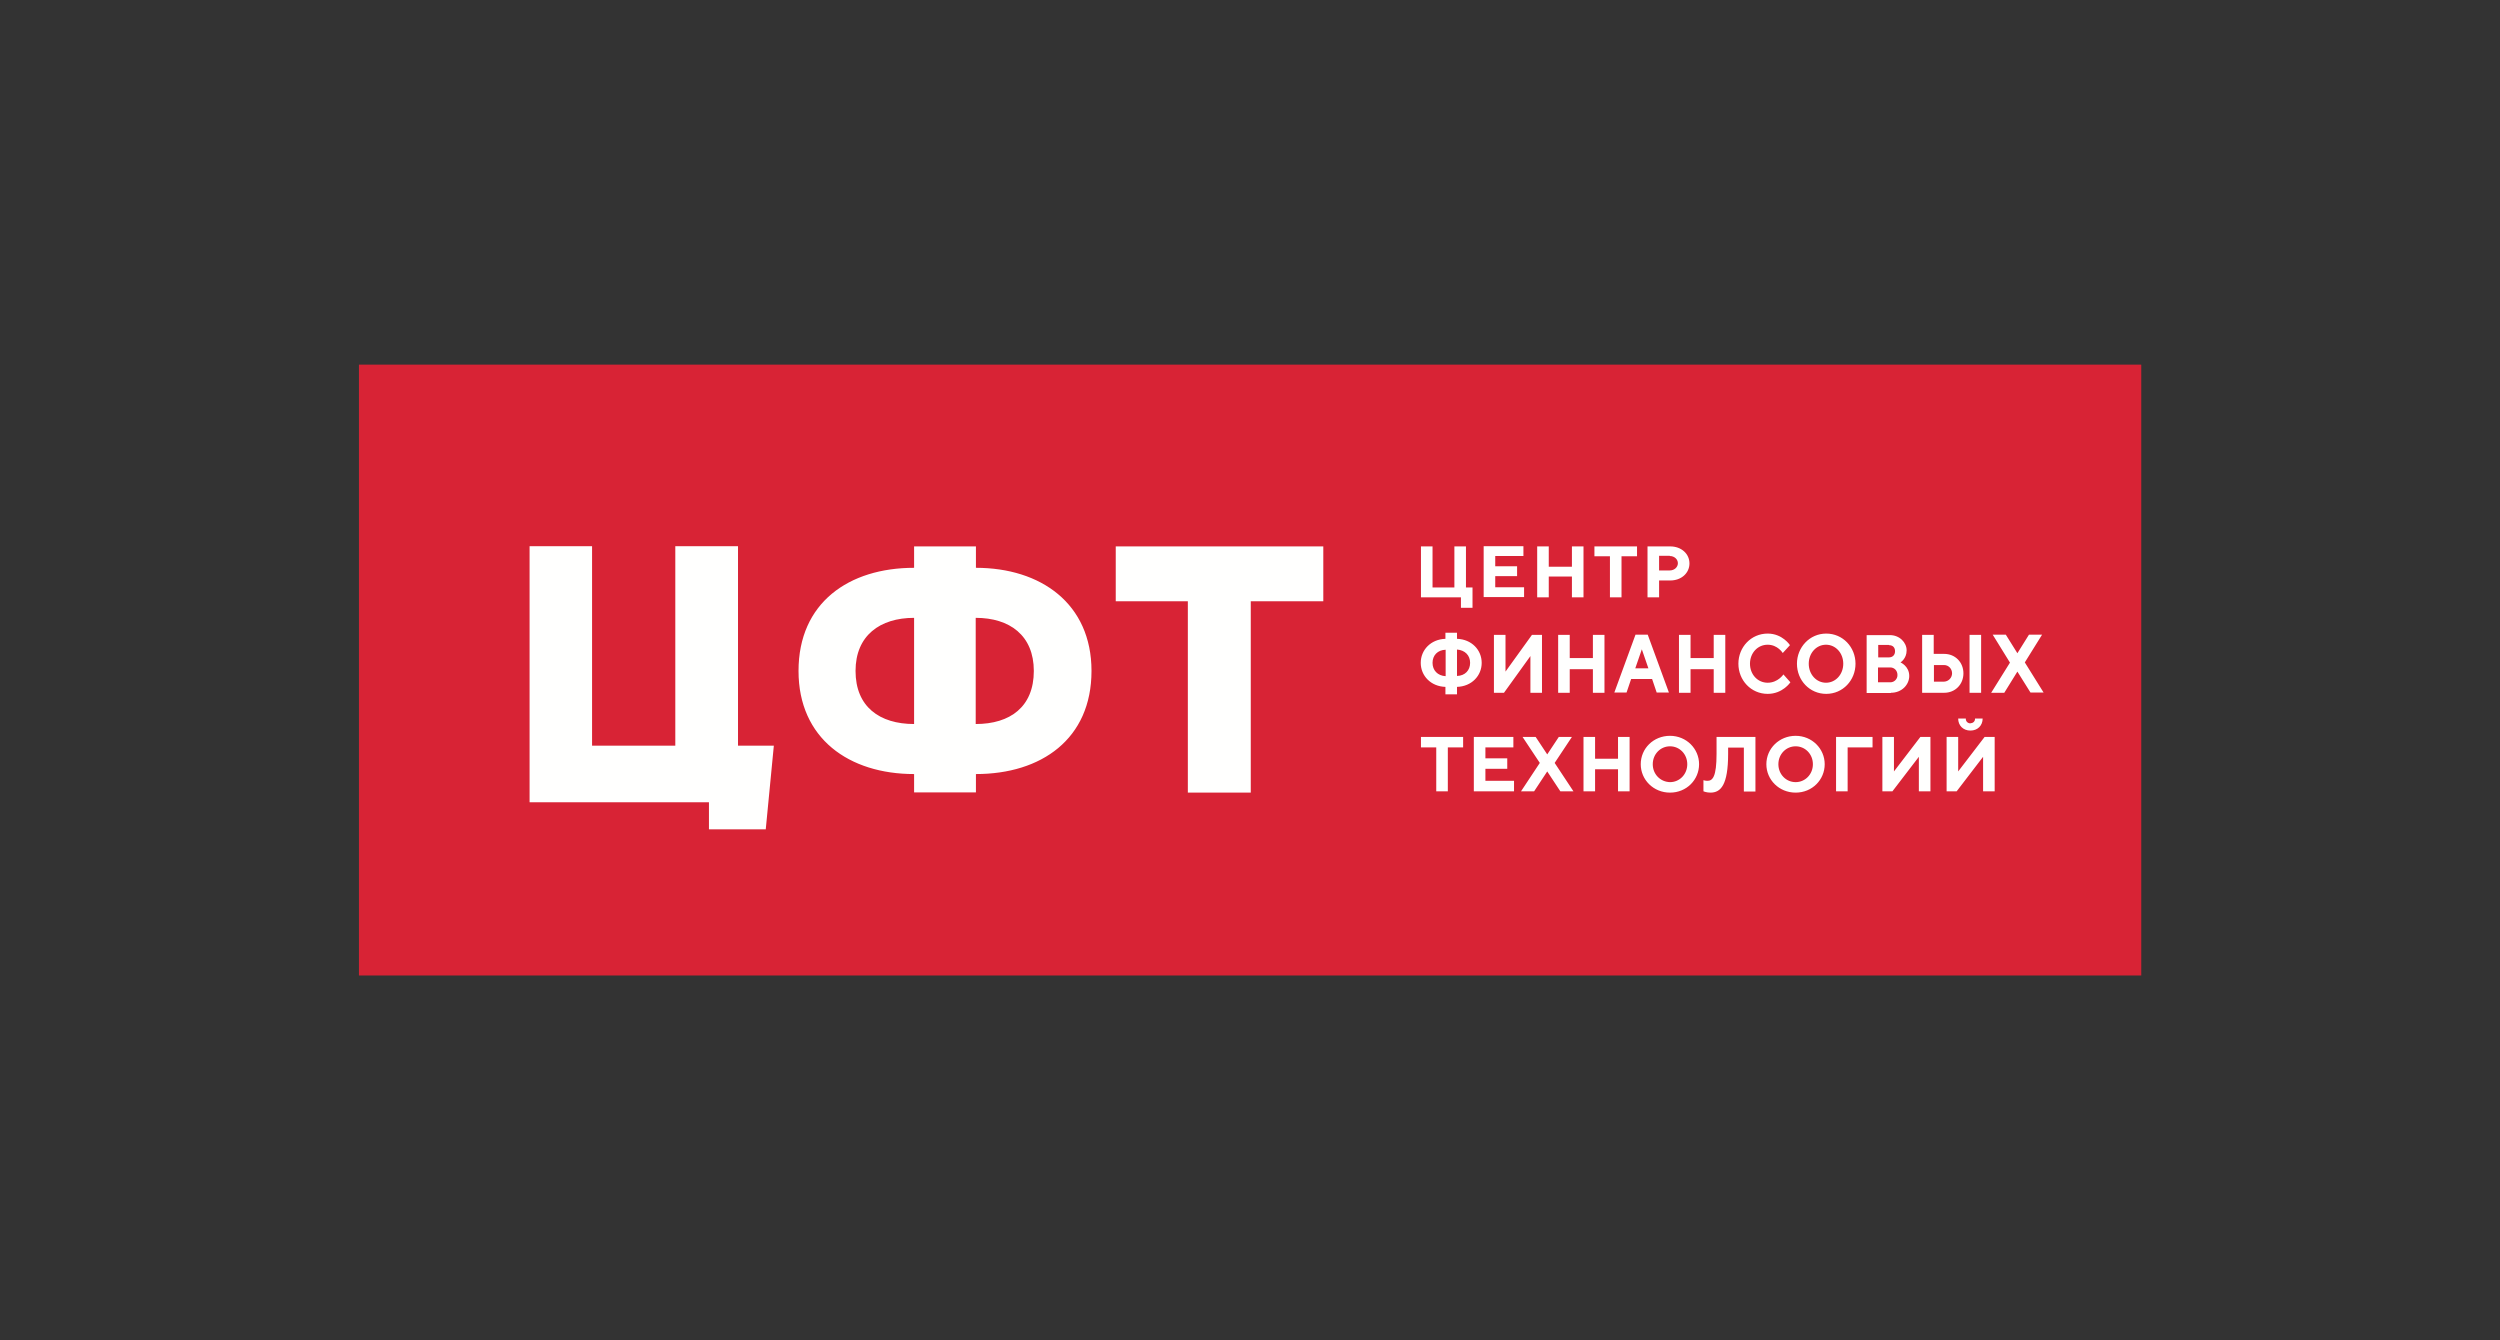 <?xml version="1.0" encoding="UTF-8"?> <!-- Generator: Adobe Illustrator 24.0.1, SVG Export Plug-In . SVG Version: 6.00 Build 0) --> <svg xmlns="http://www.w3.org/2000/svg" xmlns:xlink="http://www.w3.org/1999/xlink" id="Layer_1" x="0px" y="0px" viewBox="0 0 114.43 61.34" style="enable-background:new 0 0 114.43 61.34;" xml:space="preserve"><rect x="0" y="0" width="114.43" height="61.34" fill="#333333" stroke="none"/> <style type="text/css"> .st0{fill-rule:evenodd;clip-rule:evenodd;fill:#D82335;} .st1{fill-rule:evenodd;clip-rule:evenodd;fill:#FFFFFE;} </style> <g> <path class="st0" d="M16.43,44.65h81.58V16.69H16.43V44.65z"></path> <path class="st1" d="M91.3,36.22v-2.49h-0.46l-1.21,1.58v-1.58H89.1v2.49h0.46l1.21-1.58v1.58H91.3z M90.19,33.11 c-0.11,0-0.21-0.08-0.21-0.2c0-0.01,0-0.01,0-0.02h-0.35c0,0.32,0.23,0.55,0.56,0.55c0.33,0,0.56-0.23,0.56-0.55H90.4 c0.01,0.11-0.08,0.21-0.19,0.21C90.2,33.11,90.2,33.11,90.19,33.11L90.19,33.11z M88.36,36.22v-2.49h-0.46l-1.21,1.58v-1.58h-0.53 v2.49h0.46l1.21-1.58v1.58H88.36z M84.04,36.22h0.53v-2.01h1.14v-0.48h-1.67V36.22z M80.85,34.98c0,0.71,0.58,1.3,1.34,1.3 s1.33-0.59,1.33-1.3c0-0.71-0.58-1.3-1.33-1.3S80.85,34.26,80.85,34.98z M81.4,34.98c0-0.46,0.35-0.82,0.79-0.82 s0.79,0.36,0.79,0.82c0,0.46-0.35,0.82-0.79,0.82S81.4,35.44,81.4,34.98z M80.34,33.73h-1.77v0.77c0,1.06-0.18,1.24-0.42,1.24 c-0.09,0-0.18-0.03-0.18-0.03v0.51c0,0,0.14,0.06,0.32,0.06c0.47,0,0.81-0.34,0.81-1.78v-0.28h0.72v2.01h0.53V33.73z M75.1,34.98 c0,0.71,0.58,1.3,1.34,1.3c0.76,0,1.33-0.59,1.33-1.3c0-0.71-0.58-1.3-1.33-1.3C75.68,33.68,75.1,34.26,75.1,34.98z M75.65,34.98 c0-0.46,0.35-0.82,0.79-0.82c0.44,0,0.79,0.36,0.79,0.82c0,0.46-0.35,0.82-0.79,0.82C76,35.79,75.65,35.44,75.65,34.98z M74.59,33.73h-0.53v1h-1.05v-1h-0.53v2.49h0.53v-1.01h1.05v1.01h0.53V33.73z M70.82,35.31l0.6,0.91h0.6l-0.86-1.3l0.79-1.19h-0.6 l-0.53,0.8l-0.53-0.8h-0.6l0.79,1.19l-0.86,1.3h0.6L70.82,35.31L70.82,35.31z M67.99,35.74v-0.55h1v-0.48h-1v-0.5h1.28v-0.48h-1.81 v2.49h1.84v-0.48H67.99L67.99,35.74z M65.04,33.73v0.48h0.7v2.01h0.53v-2.01h0.7v-0.48L65.04,33.73L65.04,33.73z M92.34,30.74 l0.6,0.96h0.6l-0.86-1.38l0.79-1.27h-0.6l-0.53,0.85l-0.53-0.85h-0.6L92,30.33l-0.86,1.38h0.6L92.34,30.74L92.34,30.74z M88.52,31.2v-0.76h0.46c0.21,0,0.37,0.17,0.37,0.38c0,0.2-0.16,0.37-0.36,0.38c0,0-0.01,0-0.01,0L88.52,31.2L88.52,31.2z M88.99,31.71c0.51,0,0.88-0.39,0.88-0.89c0-0.5-0.37-0.89-0.88-0.89h-0.48v-0.87h-0.53v2.65H88.99z M90.15,31.71h0.53v-2.65h-0.53 V31.71z M86.46,29.53c0.18,0,0.28,0.11,0.28,0.28c0,0.17-0.11,0.28-0.28,0.28h-0.49v-0.57H86.46z M85.96,31.23v-0.68h0.56 c0.19,0,0.33,0.15,0.33,0.34c0.01,0.18-0.14,0.34-0.32,0.34c0,0-0.01,0-0.01,0H85.96z M86.55,31.71c0.5,0,0.84-0.37,0.84-0.77 c0-0.45-0.4-0.62-0.4-0.62s0.28-0.17,0.28-0.55c0-0.36-0.32-0.7-0.77-0.7h-1.06v2.65H86.55z M82.25,30.38 c0,0.76,0.58,1.38,1.34,1.38c0.76,0,1.34-0.62,1.34-1.38c0-0.76-0.58-1.38-1.34-1.38C82.83,29,82.25,29.63,82.25,30.38z M82.79,30.38c0-0.49,0.35-0.87,0.79-0.87c0.44,0,0.79,0.38,0.79,0.87c0,0.49-0.35,0.87-0.79,0.87 C83.14,31.25,82.79,30.87,82.79,30.38z M80.91,29c-0.76,0-1.34,0.62-1.34,1.38c0,0.76,0.58,1.38,1.34,1.38 c0.69,0,1.04-0.53,1.04-0.53l-0.32-0.36c0,0-0.25,0.38-0.72,0.38c-0.46,0-0.81-0.38-0.81-0.87c0-0.49,0.35-0.87,0.81-0.87 c0.46,0,0.69,0.38,0.69,0.38l0.33-0.36C81.93,29.53,81.59,29,80.91,29z M78.97,29.06h-0.53v1.06h-1.06v-1.06h-0.53v2.65h0.53v-1.08 h1.06v1.08h0.53V29.06z M75.62,31.08l0.21,0.62h0.56l-0.97-2.65h-0.56l-0.97,2.65h0.56l0.21-0.62L75.62,31.08L75.62,31.08z M75.45,30.59h-0.6l0.3-0.87L75.45,30.59z M73.44,29.06h-0.53v1.06h-1.06v-1.06h-0.53v2.65h0.53v-1.08h1.06v1.08h0.53L73.44,29.06z M70.58,31.71v-2.65h-0.46l-1.21,1.68v-1.68h-0.53v2.65h0.46l1.21-1.68v1.68H70.58z M67.29,30.34c0,0.34-0.23,0.59-0.6,0.6v-1.21 C67.06,29.76,67.29,30,67.29,30.34z M66.69,31.44c0.67-0.02,1.13-0.51,1.13-1.1c0-0.59-0.46-1.08-1.13-1.1v-0.28h-0.53v0.28 c-0.67,0.02-1.13,0.51-1.13,1.1c0,0.59,0.46,1.08,1.13,1.1v0.34h0.53V31.44z M65.57,30.34c0-0.34,0.23-0.59,0.6-0.6v1.21 C65.8,30.93,65.57,30.68,65.57,30.34z M76.43,25.45c0.21,0,0.37,0.15,0.37,0.33c0,0.18-0.16,0.33-0.37,0.33h-0.49v-0.67H76.43z M75.41,25.01v2.33h0.53v-0.77h0.51c0.51,0,0.88-0.34,0.88-0.78c0-0.44-0.37-0.78-0.88-0.78H75.41z M72.98,25.01v0.45h0.71v1.88 h0.53v-1.88h0.71v-0.45H72.98z M72.48,25.01h-0.53v0.93h-1.06v-0.93h-0.53v2.33h0.53v-0.95h1.06v0.95h0.53V25.01z M68.44,26.89 v-0.52h1v-0.45h-1v-0.47h1.29v-0.45h-1.82v2.33h1.85v-0.45H68.44z M65.04,27.34h1.83v0.48h0.53v-0.93h-0.3v-1.88h-0.53v1.88h-1 v-1.88h-0.53V27.34z M41.84,36.27h2.83v-0.84c2.99,0,5.29-1.6,5.29-4.72c0-3.09-2.33-4.72-5.29-4.72v-0.98h-2.83v0.98 c-2.99,0-5.29,1.6-5.29,4.72c0,3.1,2.32,4.72,5.29,4.72V36.27z M44.66,33.14v-4.86c1.56,0,2.66,0.81,2.66,2.43 C47.32,32.35,46.24,33.14,44.66,33.14L44.66,33.14z M39.16,30.71c0-1.62,1.12-2.43,2.68-2.43v4.86 C40.26,33.14,39.16,32.35,39.16,30.71z M60.57,25.01h-9.5v2.51h3.3v8.76h2.88v-8.76h3.32V25.01 M30.91,34.13h-3.81V25h-2.86v11.72 h8.21v1.24h2.6l0.37-3.83h-1.64v-9.13h-2.87L30.91,34.13"></path> </g> </svg> 
